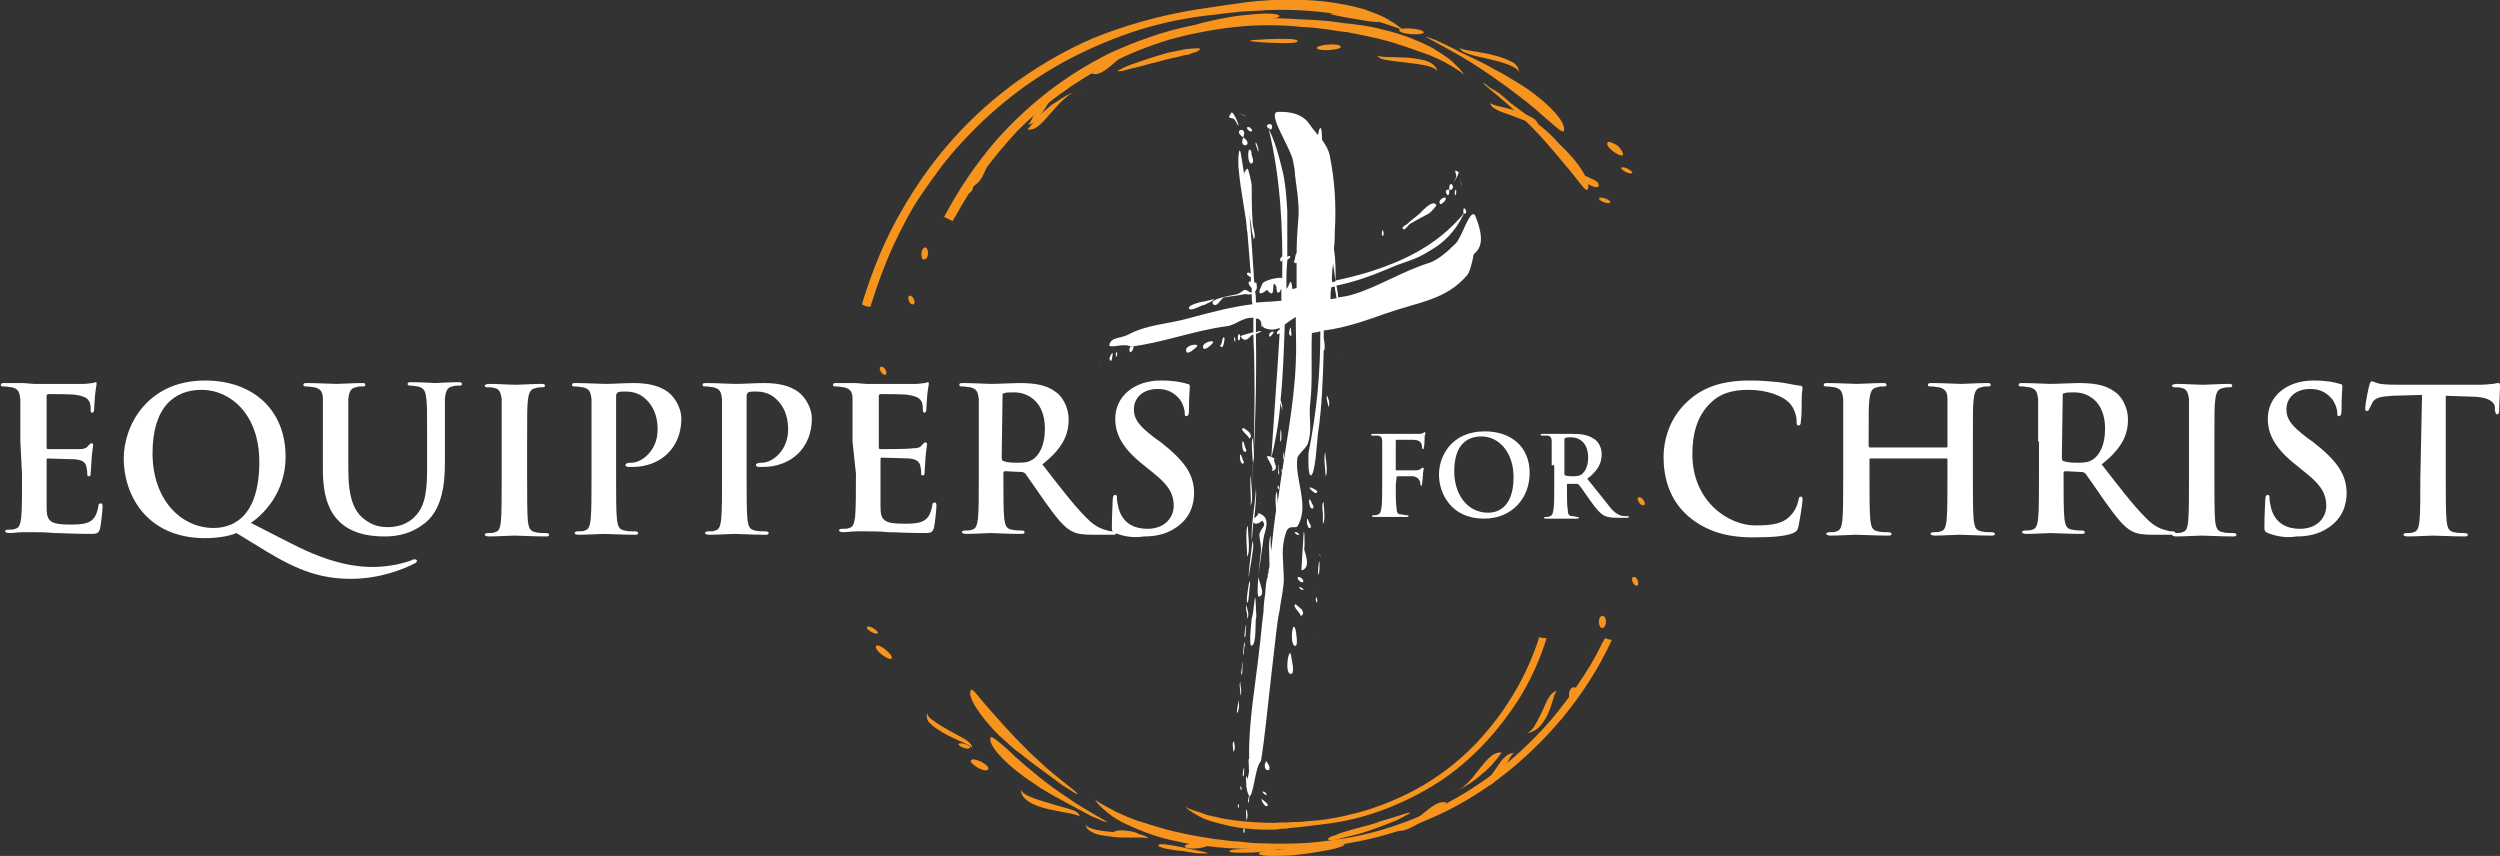 <?xml version="1.0" encoding="utf-8"?>
<!-- Generator: Adobe Illustrator 24.0.2, SVG Export Plug-In . SVG Version: 6.00 Build 0)  -->
<svg version="1.1" id="Layer_1" xmlns="http://www.w3.org/2000/svg" xmlns:xlink="http://www.w3.org/1999/xlink" x="0px" y="0px"
	 viewBox="0 0 295 101" style="enable-background:new 0 0 295 101;" xml:space="preserve">
<rect x="0" y="0" width="295" height="101" fill="#333333" stroke="none"/>
<style type="text/css">
	.st0{clip-path:url(#SVGID_2_);}
	.st1{fill:#FFFFFF;}
	.st2{fill-rule:evenodd;clip-rule:evenodd;fill:#F7941D;}
</style>
<g>
	<defs>
		<rect id="SVGID_1_" y="0" width="295" height="101"/>
	</defs>
	<clipPath id="SVGID_2_">
		<use xlink:href="#SVGID_1_"  style="overflow:visible;"/>
	</clipPath>
	<g class="st0">
		<path class="st1" d="M2.4,52.1c0-3.6,0-4.3,0-5c-0.1-0.8-0.2-1.2-1-1.4c-0.2,0-0.6-0.1-0.9-0.1c-0.3,0-0.4,0-0.4-0.2
			c0-0.2,0.2-0.2,0.5-0.2c0.6,0,1.3,0,1.9,0c0.6,0,1.2,0.1,1.5,0.1c0.8,0,5.4,0,5.9,0c0.4,0,0.8-0.1,1-0.1c0.1,0,0.3-0.1,0.4-0.1
			c0.1,0,0.1,0.1,0.1,0.2c0,0.2-0.1,0.4-0.2,1.5c0,0.2-0.1,1.3-0.1,1.6c0,0.1-0.1,0.3-0.2,0.3c-0.2,0-0.2-0.1-0.2-0.3
			c0-0.2,0-0.6-0.1-0.9c-0.2-0.4-0.4-0.7-1.6-0.9c-0.4-0.1-2.9-0.1-3.3-0.1c-0.1,0-0.2,0.1-0.2,0.2v6c0,0.2,0,0.3,0.2,0.3
			C6,53,8.7,53,9.3,53c0.6,0,0.9-0.1,1.1-0.4c0.2-0.2,0.3-0.3,0.4-0.3c0.1,0,0.2,0.1,0.2,0.2s-0.1,0.5-0.2,1.7
			c0,0.5-0.1,1.4-0.1,1.6c0,0.2,0,0.4-0.2,0.4c-0.2,0-0.2-0.1-0.2-0.2c0-0.2,0-0.5-0.1-0.9c-0.1-0.5-0.4-0.8-1.3-0.9
			c-0.4,0-2.8-0.1-3.3-0.1c-0.1,0-0.1,0.1-0.1,0.2v1.9c0,0.8,0,3,0,3.7c0,1.6,0.4,2,2.8,2c0.6,0,1.6,0,2.2-0.3
			c0.6-0.3,0.9-0.8,1.1-1.8c0-0.3,0.1-0.4,0.3-0.4c0.2,0,0.2,0.2,0.2,0.4c0,0.5-0.2,2.2-0.3,2.6c-0.2,0.6-0.4,0.6-1.3,0.6
			c-1.8,0-3.1-0.1-4.1-0.1c-1-0.1-1.7-0.1-2.4-0.1c-0.3,0-0.8,0-1.3,0c-0.5,0-1.2,0.1-1.6,0.1c-0.3,0-0.5-0.1-0.5-0.2
			c0-0.1,0.1-0.2,0.4-0.2c0.4,0,0.6,0,0.8-0.1c0.5-0.1,0.6-0.6,0.7-1.3c0.1-1,0.1-2.9,0.1-5.1L2.4,52.1L2.4,52.1z"/>
		<path class="st1" d="M27.9,62.9c-0.9,0.4-2.4,0.6-3.7,0.6c-6.9,0-9.6-5.1-9.6-9.4c0-3.9,2.8-9.2,9.6-9.2c5.6,0,9.5,3.4,9.5,9
			c0,4.2-2.6,6.8-4.1,7.8l4.7,2.4c5,2.6,8.1,2.8,9.7,2.8c1.2,0,3-0.2,4.6-0.8c0.1-0.1,0.3-0.1,0.4-0.1c0.1,0,0.2,0.1,0.2,0.2
			c0,0.1-0.1,0.2-0.3,0.3c-1.4,0.7-4.1,1.8-7.5,1.8s-6.1-0.9-9.9-3.2L27.9,62.9z M30.6,54.5c0-5.7-3.5-8.5-6.8-8.5
			c-3.2,0-5.8,2-5.8,7.5c0,5.5,3.4,8.8,7.2,8.8C27,62.3,30.6,61.5,30.6,54.5z"/>
		<path class="st1" d="M38.1,52.1c0-3.6,0-4.3,0-5c0-0.8-0.2-1.2-1-1.4c-0.2,0-0.6-0.1-0.9-0.1c-0.3,0-0.4,0-0.4-0.2
			c0-0.2,0.2-0.2,0.5-0.2c1.2,0,2.7,0.1,3.4,0.1c0.6,0,2-0.1,2.9-0.1c0.4,0,0.5,0,0.5,0.2c0,0.2-0.1,0.2-0.4,0.2
			c-0.3,0-0.4,0-0.7,0.1c-0.6,0.1-0.8,0.5-0.9,1.4c0,0.8,0,1.4,0,5v3.3c0,3.4,0.7,4.9,1.8,5.8c1.1,0.9,2.1,1,2.9,1
			c1,0,2.3-0.3,3.2-1.3c1.3-1.3,1.4-3.4,1.4-5.9v-3c0-3.6,0-4.3-0.1-5c-0.1-0.8-0.2-1.2-1-1.4c-0.2,0-0.6-0.1-0.8-0.1
			s-0.4,0-0.4-0.2c0-0.2,0.2-0.2,0.5-0.2c1.2,0,2.7,0.1,2.7,0.1c0.3,0,1.8-0.1,2.7-0.1c0.3,0,0.5,0,0.5,0.2c0,0.2-0.1,0.2-0.4,0.2
			c-0.3,0-0.4,0-0.7,0.1c-0.6,0.1-0.8,0.5-0.9,1.4c0,0.8,0,1.4,0,5v2.5c0,2.6-0.3,5.4-2.2,7.1c-1.7,1.4-3.4,1.7-4.9,1.7
			c-1.2,0-3.5-0.1-5.2-1.6c-1.2-1.1-2.1-2.8-2.1-6.3L38.1,52.1L38.1,52.1z"/>
		<path class="st1" d="M59.2,52.1c0-3.6,0-4.3,0-5c-0.1-0.8-0.3-1.2-0.8-1.3c-0.3-0.1-0.6-0.1-0.8-0.1c-0.2,0-0.4,0-0.4-0.2
			c0-0.1,0.2-0.2,0.6-0.2c0.9,0,2.4,0.1,3.1,0.1c0.6,0,2-0.1,2.9-0.1c0.3,0,0.5,0,0.5,0.2c0,0.2-0.1,0.2-0.4,0.2
			c-0.2,0-0.4,0-0.7,0.1c-0.6,0.1-0.8,0.5-0.9,1.4c-0.1,0.8-0.1,1.4-0.1,5v4.2c0,2.3,0,4.2,0.1,5.2c0.1,0.6,0.2,1.1,0.9,1.2
			c0.3,0.1,0.8,0.1,1.2,0.1c0.3,0,0.4,0.1,0.4,0.2c0,0.2-0.2,0.2-0.4,0.2c-1.6,0-3-0.1-3.7-0.1c-0.5,0-2,0.1-3,0.1
			c-0.3,0-0.5-0.1-0.5-0.2c0-0.1,0.1-0.2,0.4-0.2c0.4,0,0.6,0,0.8-0.1c0.5-0.1,0.6-0.5,0.7-1.2c0.1-1,0.1-2.9,0.1-5.2V52.1z"/>
		<path class="st1" d="M69.8,52.1c0-3.6,0-4.3,0-5c-0.1-0.8-0.2-1.2-1-1.4c-0.2,0-0.6-0.1-0.9-0.1c-0.3,0-0.4,0-0.4-0.2
			c0-0.2,0.2-0.2,0.5-0.2c1.2,0,2.7,0.1,3.4,0.1c1,0,2.3-0.1,3.4-0.1c2.9,0,4,1,4.4,1.4c0.5,0.5,1.2,1.6,1.2,2.8
			c0,3.4-2.4,5.7-5.8,5.7c-0.1,0-0.4,0-0.5,0c-0.1,0-0.3-0.1-0.3-0.2c0-0.2,0.2-0.3,0.7-0.3c1.3,0,3.1-1.5,3.1-3.9
			c0-0.8-0.1-2.4-1.4-3.6c-0.8-0.8-1.8-0.9-2.4-0.9c-0.4,0-0.7,0-0.9,0.1c-0.1,0.1-0.2,0.2-0.2,0.4v9.5c0,2.2,0,4.1,0.1,5.1
			c0.1,0.7,0.2,1.2,0.9,1.3c0.3,0.1,0.8,0.1,1.2,0.1c0.3,0,0.4,0.1,0.4,0.2c0,0.2-0.2,0.2-0.4,0.2c-1.6,0-3-0.1-3.6-0.1
			c-0.5,0-2,0.1-3,0.1c-0.3,0-0.5-0.1-0.5-0.2c0-0.1,0.1-0.2,0.4-0.2c0.4,0,0.6,0,0.8-0.1c0.5-0.1,0.6-0.6,0.7-1.3
			c0.1-1,0.1-2.9,0.1-5.1L69.8,52.1L69.8,52.1z"/>
		<path class="st1" d="M85.2,52.1c0-3.6,0-4.3,0-5c-0.1-0.8-0.2-1.2-1-1.4c-0.2,0-0.6-0.1-0.9-0.1c-0.3,0-0.4,0-0.4-0.2
			c0-0.2,0.2-0.2,0.5-0.2c1.2,0,2.7,0.1,3.4,0.1c1,0,2.3-0.1,3.4-0.1c2.9,0,4,1,4.4,1.4c0.5,0.5,1.2,1.6,1.2,2.8
			c0,3.4-2.4,5.7-5.8,5.7c-0.1,0-0.4,0-0.5,0c-0.1,0-0.3-0.1-0.3-0.2c0-0.2,0.2-0.3,0.7-0.3c1.3,0,3.1-1.5,3.1-3.9
			c0-0.8-0.1-2.4-1.4-3.6c-0.8-0.8-1.8-0.9-2.4-0.9c-0.4,0-0.7,0-0.9,0.1c-0.1,0.1-0.2,0.2-0.2,0.4v9.5c0,2.2,0,4.1,0.1,5.1
			c0.1,0.7,0.2,1.2,0.9,1.3c0.3,0.1,0.8,0.1,1.2,0.1c0.3,0,0.4,0.1,0.4,0.2c0,0.2-0.2,0.2-0.4,0.2c-1.6,0-3-0.1-3.6-0.1
			c-0.5,0-2,0.1-3,0.1c-0.3,0-0.5-0.1-0.5-0.2c0-0.1,0.1-0.2,0.4-0.2c0.4,0,0.6,0,0.8-0.1c0.5-0.1,0.6-0.6,0.7-1.3
			c0.1-1,0.1-2.9,0.1-5.1L85.2,52.1L85.2,52.1z"/>
		<path class="st1" d="M100.6,52.1c0-3.6,0-4.3,0-5c0-0.8-0.2-1.2-1-1.4c-0.2,0-0.6-0.1-0.9-0.1c-0.3,0-0.4,0-0.4-0.2
			c0-0.2,0.2-0.2,0.5-0.2c0.6,0,1.3,0,1.9,0c0.6,0,1.2,0.1,1.5,0.1c0.8,0,5.4,0,5.9,0c0.4,0,0.8-0.1,1-0.1c0.1,0,0.3-0.1,0.4-0.1
			s0.1,0.1,0.1,0.2c0,0.2-0.1,0.4-0.2,1.5c0,0.2-0.1,1.3-0.1,1.6c0,0.1-0.1,0.3-0.2,0.3s-0.2-0.1-0.2-0.3c0-0.2,0-0.6-0.1-0.9
			c-0.2-0.4-0.4-0.7-1.6-0.9c-0.4-0.1-2.9-0.1-3.3-0.1c-0.1,0-0.2,0.1-0.2,0.2v6c0,0.2,0,0.3,0.2,0.3c0.5,0,3.2,0,3.8-0.1
			c0.6,0,0.9-0.1,1.1-0.4c0.2-0.2,0.3-0.3,0.4-0.3c0.1,0,0.2,0.1,0.2,0.2c0,0.1-0.1,0.5-0.2,1.7c0,0.5-0.1,1.4-0.1,1.6
			c0,0.2,0,0.4-0.2,0.4c-0.2,0-0.2-0.1-0.2-0.2c0-0.2,0-0.5-0.1-0.9c-0.1-0.5-0.4-0.8-1.3-0.9c-0.4,0-2.8-0.1-3.3-0.1
			c-0.1,0-0.1,0.1-0.1,0.2v1.9c0,0.8,0,3,0,3.7c0,1.6,0.4,2,2.8,2c0.6,0,1.6,0,2.2-0.3s0.9-0.8,1.1-1.8c0-0.3,0.1-0.4,0.3-0.4
			c0.2,0,0.2,0.2,0.2,0.4c0,0.5-0.2,2.2-0.3,2.6c-0.2,0.6-0.4,0.6-1.3,0.6c-1.8,0-3.1-0.1-4.1-0.1c-1-0.1-1.7-0.1-2.4-0.1
			c-0.3,0-0.8,0-1.3,0c-0.5,0-1.2,0.1-1.6,0.1c-0.3,0-0.5-0.1-0.5-0.2c0-0.1,0.1-0.2,0.4-0.2c0.4,0,0.6,0,0.8-0.1
			c0.5-0.1,0.6-0.6,0.7-1.3c0.1-1,0.1-2.9,0.1-5.1L100.6,52.1L100.6,52.1z"/>
		<path class="st1" d="M115.5,52.1c0-3.6,0-4.3,0-5c-0.1-0.8-0.2-1.2-1-1.4c-0.2,0-0.6-0.1-0.9-0.1c-0.3,0-0.4,0-0.4-0.2
			c0-0.2,0.2-0.2,0.5-0.2c1.2,0,2.7,0.1,3.2,0.1c0.8,0,2.6-0.1,3.3-0.1c1.5,0,3.1,0.1,4.3,1c0.7,0.4,1.6,1.7,1.6,3.3
			c0,1.8-0.7,3.4-3.1,5.3c2.1,2.7,3.7,4.8,5.1,6.2c1.3,1.4,2.3,1.5,2.6,1.6c0.3,0.1,0.5,0.1,0.7,0.1c0.2,0,0.3,0.1,0.3,0.2
			c0,0.2-0.2,0.2-0.4,0.2H129c-1.3,0-1.9-0.1-2.5-0.4c-1-0.5-1.9-1.7-3.2-3.5c-0.9-1.3-2-2.9-2.3-3.3c-0.1-0.1-0.3-0.2-0.4-0.2
			l-2-0.1c-0.1,0-0.2,0.1-0.2,0.2v0.3c0,2.2,0,4.1,0.1,5.1c0.1,0.7,0.2,1.2,0.9,1.3c0.4,0.1,0.9,0.1,1.2,0.1c0.2,0,0.3,0.1,0.3,0.2
			c0,0.2-0.2,0.2-0.5,0.2c-1.4,0-3.1-0.1-3.5-0.1c-0.4,0-1.9,0.1-2.9,0.1c-0.3,0-0.5-0.1-0.5-0.2c0-0.1,0.1-0.2,0.4-0.2
			c0.4,0,0.6,0,0.8-0.1c0.5-0.1,0.6-0.6,0.7-1.3c0.1-1,0.1-2.9,0.1-5.1V52.1z M118.2,54c0,0.3,0.1,0.4,0.2,0.4
			c0.5,0.2,1.2,0.2,1.8,0.2c0.9,0,1.2-0.1,1.7-0.4c0.7-0.5,1.4-1.6,1.4-3.6c0-3.4-2.2-4.3-3.6-4.3c-0.6,0-1,0-1.2,0.1
			c-0.2,0-0.2,0.1-0.2,0.3L118.2,54L118.2,54z"/>
		<path class="st1" d="M131.6,62.9c-0.4-0.2-0.4-0.3-0.4-0.8c0-1.3,0.1-2.7,0.1-3.1c0-0.4,0.1-0.6,0.3-0.6c0.2,0,0.2,0.2,0.2,0.4
			c0,0.3,0.1,0.8,0.2,1.2c0.5,1.8,1.9,2.4,3.4,2.4c2.1,0,3.1-1.4,3.1-2.7c0-1.2-0.4-2.3-2.3-3.8l-1.1-0.9c-2.6-2-3.5-3.7-3.5-5.6
			c0-2.6,2.2-4.5,5.4-4.5c1.5,0,2.5,0.2,3.1,0.4c0.2,0,0.3,0.1,0.3,0.3c0,0.3-0.1,1-0.1,2.8c0,0.5-0.1,0.7-0.3,0.7
			c-0.2,0-0.2-0.1-0.2-0.4c0-0.2-0.1-0.9-0.6-1.6c-0.4-0.4-1-1.2-2.6-1.2c-1.7,0-2.8,1-2.8,2.4c0,1.1,0.5,1.9,2.5,3.4l0.7,0.5
			c2.8,2.2,3.9,3.8,3.9,6c0,1.4-0.5,3-2.2,4.1c-1.2,0.8-2.5,1-3.7,1C133.7,63.5,132.6,63.3,131.6,62.9z"/>
		<path class="st1" d="M164.7,57.2c0,1.3,0,2.2,0.1,2.8c0,0.4,0.1,0.7,0.5,0.7c0.2,0,0.5,0.1,0.7,0.1c0.2,0,0.2,0,0.2,0.1
			c0,0.1-0.1,0.1-0.3,0.1c-0.8,0-1.6,0-2,0c-0.3,0-1.2,0-1.7,0c-0.2,0-0.3,0-0.3-0.1c0-0.1,0.1-0.1,0.2-0.1c0.2,0,0.4,0,0.5-0.1
			c0.3-0.1,0.3-0.3,0.4-0.7c0.1-0.5,0.1-1.5,0.1-2.8v-2.3c0-2,0-2.4,0-2.8c0-0.4-0.1-0.7-0.6-0.7c-0.1,0-0.3,0-0.5,0
			c-0.1,0-0.2,0-0.2-0.1c0-0.1,0.1-0.1,0.3-0.1c0.3,0,0.7,0,1.1,0c0.3,0,0.6,0,0.8,0c0.5,0,3.1,0,3.4,0c0.2,0,0.4,0,0.5-0.1
			c0.1,0,0.1-0.1,0.2-0.1c0.1,0,0.1,0.1,0.1,0.1c0,0.1-0.1,0.2-0.1,0.6c0,0.1,0,0.9-0.1,1.1c0,0.1,0,0.2-0.1,0.2
			c-0.1,0-0.1-0.1-0.1-0.2c0-0.1,0-0.3-0.1-0.5c-0.1-0.2-0.4-0.4-0.9-0.4l-2,0c-0.1,0-0.1,0-0.1,0.2v3.3c0,0.1,0,0.1,0.1,0.1l1.7,0
			c0.2,0,0.4,0,0.6,0c0.3,0,0.4-0.1,0.6-0.2c0.1-0.1,0.1-0.1,0.2-0.1c0.1,0,0.1,0,0.1,0.1s-0.1,0.4-0.1,0.8c0,0.3-0.1,0.9-0.1,1
			c0,0.1,0,0.2-0.1,0.2c-0.1,0-0.1-0.1-0.1-0.2c0-0.1,0-0.2-0.1-0.4c-0.1-0.2-0.3-0.4-0.7-0.5c-0.3,0-1.7,0-1.9,0
			c-0.1,0-0.1,0-0.1,0.1L164.7,57.2L164.7,57.2z"/>
		<path class="st1" d="M169.8,56c0-2.2,1.5-5.1,5.4-5.1c3.2,0,5.3,1.9,5.3,4.9c0,3-2.1,5.4-5.4,5.4C171.3,61.2,169.8,58.3,169.8,56z
			 M178.6,56.3c0-2.9-1.7-4.8-3.8-4.8c-1.5,0-3.2,0.8-3.2,4.1c0,2.7,1.5,4.9,4,4.9C176.5,60.5,178.6,60.1,178.6,56.3z"/>
		<path class="st1" d="M183.1,54.9c0-2,0-2.4,0-2.8c0-0.4-0.1-0.7-0.6-0.7c-0.1,0-0.3,0-0.5,0c-0.1,0-0.2,0-0.2-0.1s0.1-0.1,0.3-0.1
			c0.7,0,1.5,0,1.8,0c0.4,0,1.4,0,1.8,0c0.8,0,1.7,0.1,2.4,0.6c0.4,0.2,0.9,0.9,0.9,1.8c0,1-0.4,1.9-1.7,2.9
			c1.2,1.5,2.1,2.6,2.8,3.5c0.7,0.8,1.3,0.9,1.5,0.9c0.1,0,0.3,0,0.4,0c0.1,0,0.2,0,0.2,0.1c0,0.1-0.1,0.1-0.2,0.1h-1.2
			c-0.7,0-1.1-0.1-1.4-0.2c-0.6-0.3-1.1-0.9-1.8-1.9c-0.5-0.7-1.1-1.6-1.3-1.8c-0.1-0.1-0.1-0.1-0.2-0.1l-1.1,0
			c-0.1,0-0.1,0-0.1,0.1v0.2c0,1.2,0,2.3,0.1,2.8c0,0.4,0.1,0.7,0.5,0.7c0.2,0,0.5,0.1,0.6,0.1c0.1,0,0.2,0,0.2,0.1
			c0,0.1-0.1,0.1-0.3,0.1c-0.8,0-1.7,0-1.9,0c-0.2,0-1.1,0-1.6,0c-0.2,0-0.3,0-0.3-0.1c0-0.1,0.1-0.1,0.2-0.1c0.2,0,0.4,0,0.5-0.1
			c0.3-0.1,0.3-0.3,0.4-0.7c0.1-0.5,0.1-1.6,0.1-2.8V54.9z M184.6,55.9c0,0.1,0,0.2,0.1,0.2c0.3,0.1,0.7,0.1,1,0.1
			c0.5,0,0.7-0.1,0.9-0.2c0.4-0.3,0.8-0.9,0.8-2c0-1.9-1.2-2.4-2-2.4c-0.3,0-0.6,0-0.7,0.1c-0.1,0-0.1,0.1-0.1,0.2V55.9z"/>
		<path class="st1" d="M199.2,60.9c-2.3-2-2.9-4.7-2.9-7c0-1.6,0.5-4.4,2.8-6.5c1.7-1.6,3.9-2.5,7.4-2.5c1.5,0,2.3,0.1,3.4,0.2
			c0.9,0.1,1.6,0.3,2.4,0.4c0.3,0,0.4,0.1,0.4,0.3c0,0.2-0.1,0.5-0.1,1.3c0,0.8,0,2.1-0.1,2.6c0,0.4-0.1,0.5-0.3,0.5
			c-0.2,0-0.2-0.2-0.2-0.5c0-0.7-0.3-1.6-0.9-2.2c-0.8-0.8-2.6-1.5-4.8-1.5c-2,0-3.4,0.5-4.4,1.5c-1.7,1.6-2.2,3.8-2.2,6.1
			c0,5.6,4.3,8.4,7.4,8.4c2.1,0,3.4-0.2,4.3-1.3c0.4-0.4,0.7-1.1,0.8-1.6c0.1-0.4,0.1-0.5,0.3-0.5c0.2,0,0.2,0.2,0.2,0.4
			c0,0.3-0.3,2.3-0.5,3.2c-0.1,0.4-0.2,0.5-0.6,0.7c-0.9,0.4-2.7,0.5-4.2,0.5C204.1,63.5,201.4,62.8,199.2,60.9z"/>
		<path class="st1" d="M229.7,52.8c0.1,0,0.1-0.1,0.1-0.2v-0.5c0-3.6,0-4.3,0-5c0-0.8-0.2-1.2-1-1.4c-0.2,0-0.6-0.1-0.9-0.1
			c-0.3,0-0.4,0-0.4-0.2c0-0.2,0.2-0.2,0.5-0.2c1.3,0,2.8,0.1,3.4,0.1c0.6,0,2-0.1,3-0.1c0.3,0,0.5,0,0.5,0.2c0,0.2-0.1,0.2-0.4,0.2
			c-0.2,0-0.4,0-0.7,0.1c-0.6,0.1-0.8,0.5-0.9,1.4c-0.1,0.8-0.1,1.4-0.1,5v4.2c0,2.2,0,4.1,0.1,5.1c0.1,0.7,0.2,1.2,0.9,1.3
			c0.3,0.1,0.8,0.1,1.2,0.1c0.3,0,0.4,0.1,0.4,0.2c0,0.2-0.2,0.2-0.5,0.2c-1.5,0-3-0.1-3.7-0.1c-0.5,0-2,0.1-2.9,0.1
			c-0.3,0-0.5-0.1-0.5-0.2c0-0.1,0.1-0.2,0.4-0.2c0.4,0,0.6,0,0.8-0.1c0.5-0.1,0.6-0.6,0.7-1.3c0.1-1,0.1-2.9,0.1-5.1v-2.1
			c0-0.1-0.1-0.1-0.1-0.1h-9c-0.1,0-0.1,0-0.1,0.1v2.1c0,2.2,0,4.1,0.1,5.1c0.1,0.7,0.2,1.2,0.9,1.3c0.3,0.1,0.8,0.1,1.2,0.1
			c0.3,0,0.4,0.1,0.4,0.2c0,0.2-0.2,0.2-0.5,0.2c-1.5,0-3-0.1-3.7-0.1c-0.5,0-2,0.1-3,0.1c-0.3,0-0.5-0.1-0.5-0.2
			c0-0.1,0.1-0.2,0.4-0.2c0.4,0,0.6,0,0.8-0.1c0.5-0.1,0.6-0.6,0.7-1.3c0.1-1,0.1-2.9,0.1-5.1v-4.2c0-3.6,0-4.3,0-5
			c-0.1-0.8-0.2-1.2-1-1.4c-0.2,0-0.6-0.1-0.9-0.1c-0.3,0-0.4,0-0.4-0.2c0-0.2,0.2-0.2,0.5-0.2c1.3,0,2.8,0.1,3.4,0.1
			c0.6,0,2-0.1,3-0.1c0.3,0,0.5,0,0.5,0.2c0,0.2-0.1,0.2-0.4,0.2c-0.2,0-0.4,0-0.7,0.1c-0.6,0.1-0.8,0.5-0.9,1.4
			c-0.1,0.8-0.1,1.4-0.1,5v0.5c0,0.1,0.1,0.2,0.1,0.2H229.7z"/>
		<path class="st1" d="M240.5,52.1c0-3.6,0-4.3,0-5c-0.1-0.8-0.2-1.2-1-1.4c-0.2,0-0.6-0.1-0.9-0.1c-0.3,0-0.4,0-0.4-0.2
			c0-0.2,0.2-0.2,0.5-0.2c1.2,0,2.7,0.1,3.2,0.1c0.8,0,2.6-0.1,3.3-0.1c1.5,0,3.1,0.1,4.3,1c0.7,0.4,1.6,1.7,1.6,3.3
			c0,1.8-0.7,3.4-3.1,5.3c2.1,2.7,3.7,4.8,5.1,6.2c1.3,1.4,2.3,1.5,2.6,1.6c0.3,0.1,0.5,0.1,0.7,0.1s0.3,0.1,0.3,0.2
			c0,0.2-0.2,0.2-0.4,0.2h-2.2c-1.3,0-1.9-0.1-2.5-0.4c-1-0.5-1.9-1.7-3.2-3.5c-0.9-1.3-2-2.9-2.3-3.3c-0.1-0.1-0.3-0.2-0.4-0.2
			l-2-0.1c-0.1,0-0.2,0.1-0.2,0.2v0.3c0,2.2,0,4.1,0.1,5.1c0.1,0.7,0.2,1.2,0.9,1.3c0.4,0.1,0.9,0.1,1.2,0.1c0.2,0,0.3,0.1,0.3,0.2
			c0,0.2-0.2,0.2-0.5,0.2c-1.4,0-3.1-0.1-3.5-0.1c-0.4,0-1.9,0.1-2.9,0.1c-0.3,0-0.5-0.1-0.5-0.2c0-0.1,0.1-0.2,0.4-0.2
			c0.3,0,0.6,0,0.8-0.1c0.5-0.1,0.6-0.6,0.7-1.3c0.1-1,0.1-2.9,0.1-5.1V52.1z M243.3,54c0,0.3,0.1,0.4,0.2,0.4
			c0.5,0.2,1.2,0.2,1.8,0.2c0.9,0,1.2-0.1,1.7-0.4c0.7-0.5,1.4-1.6,1.4-3.6c0-3.4-2.2-4.3-3.6-4.3c-0.6,0-1,0-1.2,0.1
			c-0.2,0-0.2,0.1-0.2,0.3L243.3,54L243.3,54z"/>
		<path class="st1" d="M258.3,52.1c0-3.6,0-4.3,0-5c-0.1-0.8-0.3-1.2-0.8-1.3c-0.3-0.1-0.6-0.1-0.8-0.1c-0.2,0-0.4,0-0.4-0.2
			c0-0.1,0.2-0.2,0.6-0.2c0.9,0,2.4,0.1,3.1,0.1c0.6,0,2-0.1,2.9-0.1c0.3,0,0.5,0,0.5,0.2c0,0.2-0.1,0.2-0.4,0.2
			c-0.2,0-0.4,0-0.7,0.1c-0.6,0.1-0.8,0.5-0.9,1.4c-0.1,0.8-0.1,1.4-0.1,5v4.2c0,2.3,0,4.2,0.1,5.2c0.1,0.6,0.2,1.1,0.9,1.2
			c0.3,0.1,0.8,0.1,1.2,0.1c0.3,0,0.4,0.1,0.4,0.2c0,0.2-0.2,0.2-0.4,0.2c-1.6,0-3-0.1-3.7-0.1c-0.5,0-2,0.1-3,0.1
			c-0.3,0-0.5-0.1-0.5-0.2c0-0.1,0.1-0.2,0.4-0.2c0.3,0,0.6,0,0.8-0.1c0.5-0.1,0.6-0.5,0.7-1.2c0.1-1,0.1-2.9,0.1-5.2V52.1z"/>
		<path class="st1" d="M267.6,62.9c-0.4-0.2-0.4-0.3-0.4-0.8c0-1.3,0.1-2.7,0.1-3.1c0-0.4,0.1-0.6,0.3-0.6c0.2,0,0.2,0.2,0.2,0.4
			c0,0.3,0.1,0.8,0.2,1.2c0.5,1.8,1.9,2.4,3.4,2.4c2.1,0,3.1-1.4,3.1-2.7c0-1.2-0.4-2.3-2.3-3.8l-1.1-0.9c-2.6-2-3.5-3.7-3.5-5.6
			c0-2.6,2.2-4.5,5.4-4.5c1.5,0,2.5,0.2,3.1,0.4c0.2,0,0.3,0.1,0.3,0.3c0,0.3-0.1,1-0.1,2.8c0,0.5-0.1,0.7-0.3,0.7
			c-0.2,0-0.2-0.1-0.2-0.4c0-0.2-0.1-0.9-0.6-1.6c-0.4-0.4-1-1.2-2.6-1.2c-1.7,0-2.8,1-2.8,2.4c0,1.1,0.5,1.9,2.5,3.4l0.7,0.5
			c2.8,2.2,3.9,3.8,3.9,6c0,1.4-0.5,3-2.2,4.1c-1.2,0.8-2.5,1-3.7,1C269.7,63.5,268.7,63.3,267.6,62.9z"/>
		<path class="st1" d="M285.8,46.6l-3.5,0.1c-1.4,0.1-1.9,0.2-2.3,0.7c-0.2,0.4-0.3,0.6-0.4,0.8c-0.1,0.2-0.1,0.3-0.3,0.3
			c-0.2,0-0.2-0.1-0.2-0.4c0-0.4,0.4-2.5,0.5-2.7c0.1-0.3,0.1-0.4,0.3-0.4c0.2,0,0.4,0.2,1,0.3c0.7,0.1,1.6,0.1,2.4,0.1h9.3
			c0.8,0,1.3-0.1,1.6-0.1c0.4-0.1,0.5-0.1,0.6-0.1c0.2,0,0.2,0.1,0.2,0.5c0,0.5-0.1,2.1-0.1,2.8c0,0.2-0.1,0.4-0.2,0.4
			c-0.2,0-0.2-0.1-0.3-0.5l0-0.3c0-0.6-0.7-1.3-2.8-1.3l-3-0.1v9.7c0,2.2,0,4.1,0.1,5.1c0.1,0.7,0.2,1.2,0.9,1.3
			c0.3,0.1,0.8,0.1,1.2,0.1c0.3,0,0.4,0.1,0.4,0.2c0,0.2-0.2,0.2-0.4,0.2c-1.6,0-3-0.1-3.7-0.1c-0.5,0-2,0.1-3,0.1
			c-0.3,0-0.5-0.1-0.5-0.2c0-0.1,0.1-0.2,0.4-0.2c0.4,0,0.6,0,0.8-0.1c0.5-0.1,0.6-0.6,0.7-1.3c0.1-1,0.1-2.9,0.1-5.1L285.8,46.6
			L285.8,46.6z"/>
		<path class="st1" d="M147.8,54.5c0.4-0.3-0.1-2.8,0.1-2.9C147.5,51.9,147.9,54.4,147.8,54.5z"/>
		<path class="st1" d="M147.5,59.7c0.6-0.5-0.1-3.5,0.2-3.7C147.3,56.4,147.8,59.5,147.5,59.7z"/>
		<path class="st1" d="M147.3,62c-0.5,0.4,0,3.5-0.2,3.7C147.7,65.3,147.1,62.2,147.3,62z"/>
		<path class="st1" d="M148.4,18c0.3-0.3-0.2-1.2-0.2-1.2C148,17,148.6,17.8,148.4,18z"/>
		<path class="st1" d="M147.7,63.8c0.1-0.7,0.1-1.5,0.2-2.2c0.2,0.5,1.1-0.1,1-0.2c0.7,0.7-0.2,0.9-0.3,1.7c0,0.4,0.2,1,0.2,1.8
			c0,0.2-0.2,1.6-0.3,3c-0.1,1.3-0.2,2.6,0.1,2.5c0.4-0.1,0.4-0.6,0.2-1.2c-0.1-0.5-0.4-1.1-0.3-1.3c0.1-1,0.4-2.8,0.6-4.4
			c0.1-0.8,1.1-2.6-0.8-3c0.5,0.1-0.2,0.5-0.3,0.7c0.1-1.3,0.3-2.5,0.2-3.5C148.1,59.6,147.6,62,147.7,63.8z"/>
		<path class="st1" d="M147.7,65.9c0.1-0.8,0.3-1.5,0.1-2.1c-0.1,1-0.3,2.2-0.4,3.4C147.2,69.2,147.5,67.2,147.7,65.9z"/>
		<path class="st1" d="M147.2,71.1c0.2-0.1,0.2-1.9,0.3-2C147.6,67.1,146.9,71.3,147.2,71.1z"/>
		<path class="st1" d="M147.1,71.4c-0.1,0.1-0.1,0.5,0,0.8c0.1,0.4,0.1,0.7,0,0.8C147.6,72.7,147,71.5,147.1,71.4z"/>
		<path class="st1" d="M146.9,75.2c0.1-0.1,0.1-0.5,0.1-0.8C147.2,72.4,146.7,75.3,146.9,75.2z"/>
		<path class="st1" d="M146.7,77.3c0,0,0.1-0.3,0.1-0.6c0-0.3,0.1-0.6,0.1-0.6C146.9,74.9,146.6,77.4,146.7,77.3z"/>
		<path class="st1" d="M146.6,78.8c0.3-2-0.3,0.9-0.1,0.8C146.6,79.6,146.6,79.1,146.6,78.8z"/>
		<path class="st1" d="M146.4,80.4c-0.3,0.2,0.1,1.5-0.1,1.7C146.7,81.8,146.2,80.5,146.4,80.4z"/>
		<path class="st1" d="M146,84.1c0.1,0,0.1-0.3,0.2-0.6c0-0.1,0-0.3,0-0.4c0-0.1,0-0.1,0-0.2C146.3,81.9,145.8,84.3,146,84.1z"/>
		<path class="st1" d="M145.5,88.7c0.4-0.2,0.1-1.2,0.1-1.2C145.3,87.6,145.6,88.5,145.5,88.7z"/>
		<path class="st1" d="M150.9,56c0.1-0.1,0-0.5,0-0.6C151,53.7,150.7,56.1,150.9,56z"/>
		<path class="st1" d="M151.2,51c-0.1-1.1-0.2,1.3-0.1,1.1c0.1-0.1,0.1-0.3,0.1-0.6C151.2,51.2,151.2,51,151.2,51z"/>
		<path class="st1" d="M150.7,58c-0.4,0.3,0,3-0.1,3C151.1,60.7,150.6,58.2,150.7,58z"/>
		<path class="st1" d="M150.8,57.3c-0.1,0.1,0,0.5,0.1,0.4C151,57.7,150.9,57.3,150.8,57.3z"/>
		<path class="st1" d="M151.3,55.8c0.1-0.1,0-0.5-0.1-0.4C151.2,55.5,151.3,55.9,151.3,55.8z"/>
		<path class="st1" d="M151.5,54.2c0,0,0-0.4,0-0.4C151.5,52.5,151.3,54.4,151.5,54.2z"/>
		<path class="st1" d="M146.7,91.6c0.1,0,0.1-0.5,0.1-0.5C146.9,89.7,146.5,91.7,146.7,91.6z"/>
		<path class="st1" d="M146.4,92.8c-0.1,0.1,0,0.5,0.1,0.4C146.5,93.2,146.5,92.7,146.4,92.8z"/>
		<path class="st1" d="M146.1,94.9c-0.1,0.1,0,0.5,0.1,0.4C146.2,95.2,146.2,94.8,146.1,94.9z"/>
		<path class="st1" d="M147.3,94.7c0.1,0,0.1-0.5,0.1-0.5C147.7,92.5,147.1,94.8,147.3,94.7z"/>
		<path class="st1" d="M147,96.8c0.4-0.2,0.1-1.3,0.1-1.3C146.9,95.7,147.2,96.7,147,96.8z"/>
		<path class="st1" d="M146.8,97.7c-0.1,0.1-0.1,0.6,0,0.6C146.9,98.2,146.9,97.7,146.8,97.7z"/>
		<path class="st1" d="M156.7,48.7C156.6,48.8,156.8,48.6,156.7,48.7L156.7,48.7z"/>
		<path class="st1" d="M156.6,46.7c-0.2,0.2,0.2,1.1,0.1,1.3C157.1,47.7,156.6,46.7,156.6,46.7z"/>
		<path class="st1" d="M156.4,56.2c0.4-0.4-0.1-2.7,0-2.8C156.1,53.7,156.5,56.2,156.4,56.2z"/>
		<path class="st1" d="M156.2,59.2c-0.2,0.1-0.2,0.8-0.1,1.4c0,0.3,0,0.6,0,0.8c0,0.2,0,0.4,0,0.4C156.5,61.4,156.1,59.2,156.2,59.2
			z"/>
		<path class="st1" d="M155.6,67.8c0,0,0.1-0.3,0.1-0.7c0-0.3,0-0.6,0-0.6C155.7,65.4,155.4,67.9,155.6,67.8z"/>
		<path class="st1" d="M155.8,65.7c0,0,0-0.4-0.1-0.3C155.7,65.4,155.8,65.7,155.8,65.7z"/>
		<path class="st1" d="M155.3,70.5c-0.1,0.1,0,0.6,0.1,0.6C155.5,71,155.4,70.4,155.3,70.5z"/>
		<path class="st1" d="M155.5,69.8C155.4,69.8,155.6,69.7,155.5,69.8L155.5,69.8z"/>
		<path class="st1" d="M154.9,76.3C154.9,76.3,155,76.2,154.9,76.3L154.9,76.3z"/>
		<path class="st1" d="M155.1,75.3C155,75.3,155.2,75.2,155.1,75.3L155.1,75.3z"/>
		<path class="st1" d="M158,41.7C157.9,41.7,158.1,41.6,158,41.7L158,41.7z"/>
		<path class="st1" d="M148.2,71.7c-0.1-3-0.2,0.5-0.5,1.3c0,0.1-0.4,3.3,0,3.2c0.6-0.2,0.4-2.9,0.5-3.2
			C148.3,72.7,148.2,72.2,148.2,71.7z"/>
		<path class="st1" d="M146.7,54.7c0.2-0.1-0.1-0.5-0.1-0.6C146.2,52.7,146.2,54.9,146.7,54.7z"/>
		<path class="st1" d="M147,53.3c0.2-0.1-0.1-0.5-0.1-0.6C146.5,50.9,146.4,53.6,147,53.3z"/>
		<path class="st1" d="M147.4,51c-0.3-0.3-0.7-0.5-0.7-0.5c-0.6,0.2,1.1,1.2,0.6,1.3C147.8,51.6,147.6,51.3,147.4,51z"/>
		<path class="st1" d="M148.7,59.5c0,0,0-0.1,0-0.1C148.6,59.3,148.6,59.3,148.7,59.5z"/>
		<path class="st1" d="M148.6,97.4C148.7,97.4,148.7,97.4,148.6,97.4C148.7,97.4,148.6,97.4,148.6,97.4
			C148.6,97.4,148.6,97.4,148.6,97.4z"/>
		<path class="st1" d="M148.9,94.3c-0.1,0,0,0.2,0.1,0.4c0.1,0.2,0.3,0.4,0.3,0.4C150.2,95.2,148.9,94.3,148.9,94.3z"/>
		<path class="st1" d="M149,93.4c-0.1,0,0.2,0.4,0.4,0.4C149.6,93.8,149.3,93.4,149,93.4z"/>
		<path class="st1" d="M149.4,89.8C148.7,91.2,150.6,91.3,149.4,89.8L149.4,89.8z"/>
		<path class="st1" d="M145.8,14.3c0.9,1.7-0.2-1.3-0.5-1C144.6,14.3,145.5,13.6,145.8,14.3z"/>
		<path class="st1" d="M146.7,16.2C147.3,14.8,145.3,15.3,146.7,16.2L146.7,16.2z"/>
		<path class="st1" d="M146.8,13.6C148,14.2,144.9,12.8,146.8,13.6L146.8,13.6z"/>
		<path class="st1" d="M150.1,55.6c1-0.3,0-1.1,0.3-1.5C148.4,53.1,150.5,54.9,150.1,55.6z"/>
		<path class="st1" d="M146.7,16.2C146.1,17.7,148.1,17.2,146.7,16.2L146.7,16.2z"/>
		<path class="st1" d="M147.7,19.3c0.2-0.1,0.2-0.4,0.1-0.7c-0.1-0.3-0.2-0.6-0.1-0.6C147.2,16.7,147.1,19.4,147.7,19.3z"/>
		<path class="st1" d="M147.7,15.5c0.2-0.1-0.2-0.6-0.5-0.5C147,15.1,147.4,15.6,147.7,15.5z"/>
		<path class="st1" d="M152.4,79.5c0.4-0.1,0-1.8,0-1.8C152.2,75.5,151.4,79.8,152.4,79.5z"/>
		<path class="st1" d="M152.9,76.2c0.3-0.1,0-1.8,0-1.8C152.5,72.7,152.1,76.4,152.9,76.2z"/>
		<path class="st1" d="M152.9,71.3c-0.6,0.2,0.9,1.3,0.5,1.4c0.5-0.1,0.4-0.5,0.2-0.8C153.2,71.6,152.9,71.3,152.9,71.3z"/>
		<path class="st1" d="M153.3,69.3c-0.1,0,0.3,0.4,0.5,0.3C153.9,69.6,153.5,69.2,153.3,69.3z"/>
		<path class="st1" d="M153.2,68.1c-0.3,0.1,0.3,0.7,0.5,0.6C154,68.6,153.5,68,153.2,68.1z"/>
		<path class="st1" d="M153.8,63.3c0,0.6-0.3,4.1-0.2,4c1.2-0.3,0.3-2.2,0.3-2.5C154,64.3,153.9,61.6,153.8,63.3z"/>
		<path class="st1" d="M153.3,63.1c0.1,0-0.3-0.4-0.5-0.3C152.7,62.9,153.1,63.2,153.3,63.1z"/>
		<path class="st1" d="M150,15.3C150.6,14.2,148.6,14.7,150,15.3L150,15.3z"/>
		<path class="st1" d="M154.6,62.3c0.2-0.1,0-0.5-0.1-0.6C154.1,60.3,154.1,62.5,154.6,62.3z"/>
		<path class="st1" d="M154.9,60c0.2-0.1,0-0.5-0.1-0.6C154.3,58,154.4,60.2,154.9,60z"/>
		<path class="st1" d="M154.6,57.5c-0.3,0.1,0.6,0.7,0.6,0.7C156,58,154.6,57.5,154.6,57.5z"/>
		<path class="st1" d="M142,36c0.2,0,0.4-0.2,0.7-0.3c1.5-0.8-0.4-0.1-0.8-0.1c-0.1,0-1.8,0.4-1.6,0.8C140.5,36.8,141.8,36,142,36z"
			/>
		<path class="st1" d="M151.4,30.6c0.6-0.7-0.6-0.3-0.3,0.2C151.2,31,151.3,30.7,151.4,30.6z"/>
		<path class="st1" d="M174.1,25.5c-0.3-0.6-0.7,0.1-1.1,0.9c-0.4,0.9-0.9,2-1.2,2.3c-1.1,1.1-2.2,2-3.1,2.3c-3.2,1-6,2.8-8.9,3.7
			c-0.6,0.2-1.2,0.3-1.9,0.4c0-0.4-0.1-0.9-0.2-1.4c2-0.4,4-1.1,5.9-1.9c0.9-0.4,1.7-0.7,2.6-1c0.9-0.3,1.7-0.7,2.5-1.2
			c1.6-0.9,3-2.2,4.1-4.5c-2.7,3.3-6,5.1-9.5,6.4c-1.9,0.7-3.8,1.2-5.7,1.6c0-1.3,0-2.5-0.2-3.8c0.1-0.7,0.1-1.4,0.1-2
			c0.1-1.5,0.1-3,0-4.5c-0.1-1.5-0.3-3-0.6-4.5c-0.1-0.5-0.4-1.1-0.9-1.8c0-0.9-0.1-2-0.4-1c0,0.1,0,0.3-0.1,0.4
			c-0.2-0.2-0.3-0.4-0.5-0.6c-0.5-0.5-0.9-2.2-4.2-2.1c-0.7,0-0.3,1.2,0.3,2.4c0.6,1.3,1.4,2.7,1.5,3.5c0.1,0.5,0.2,1,0.2,1.4
			c0,0.3,0.1,0.6,0.1,0.9c0.1,0.5,0.1,0.9,0.2,1.4c0.1,1.1,0.2,2.2,0.1,3c-0.1,1.4-0.2,2.7-0.2,4.1c-0.2,0-0.2,1.3-0.4,0.9
			c0.2,0.3,0.3,0.3,0.4,0.2c0,1,0,2,0,3c-0.2,0-0.3,0.1-0.5,0.1c-0.2-1.7-0.3-0.4-0.7,0c0-0.6,0-1.2,0-1.8l0.1-1.6
			c0-0.1,0.1-0.1,0.1-0.1c0.5-0.4,0.2-0.5-0.1-0.3l0-0.5c0-0.8,0-1.6,0-2.5c0-0.8,0-1.6,0-2.4c-0.1-1.6-0.2-3.3-0.6-4.9
			c-0.4-1.6-0.8-3.2-1.6-4.8c1.4,5.8,1.7,11.7,1.6,17.6c-0.7-0.1-2,0.3-2.3,0.6c-0.1,0.3-0.9,1.6,0.1,1.1c0.1-0.1,0.3-0.2,0.4-0.3
			c1.3,1.6,0.3-2,1.2-0.2c-0.2-0.4,0,0.5,0,0.5c0.4,0.1,0.3-0.2,0.5-0.4c0,0.3,0,0.5,0,0.8c0,0.2,0,0.4,0,0.6c-0.5,0-1,0.1-1.5,0.1
			c-0.5,0-1,0.1-1.5,0.1c0-0.4,0-0.9-0.1-1.3c0.2-0.2,0.3-0.5,0.1-1.2c0.1,0.2,0,0.2-0.2,0.1c-0.2-3.2-0.4-6.3-0.7-9.4
			c0,0.1,0,0.1,0,0.2c0,0.2,0.1,1.3,0.3,2.2c0.1,0.5,0.1,1,0.2,1.3c0,0.2,0.1,0.3,0.1,0.4s0,0.2,0,0.2c0.4-0.1-0.1-1.4-0.1-2
			c-0.1-1.8-0.1-2.8-0.1-4.3c0-0.3-0.4-2.1-0.5-2c-0.2,0.1-0.3,0.3-0.4,0.6c-0.1-0.7-0.2-1.3-0.3-1.9c-0.3-2.2-0.5,0.5-0.3,1.7
			c0.1,1.1,0.3,2.4,0.5,3.6c0.1,0.6,0.2,1.3,0.3,1.9c0.1,0.6,0.1,1.2,0.2,1.7c0.1,1.2,0.2,2.4,0.3,3.7c0,0.4,0.1,0.8,0.1,1.1
			c-0.1-0.1-0.3-0.2-0.4-0.1c-0.2,0.1,0.1,0.4,0.4,0.5c0,0.2,0,0.3,0,0.5c-0.5,0-0.2,0.5,0.1,0.8c0,0.2,0,0.3,0,0.5
			c-0.2,0.1-0.5-0.3-0.8-0.3c-0.2,0-0.5,0.4-0.9,0.5c-0.2,0.1-3.2,0.5-2.9,1.1c0.4,0.7,1-0.6,1.3-0.7c0.5-0.1,1.6-0.2,2.5-0.4
			c0.2,0,0.5,0.1,0.8,0c0,0.1,0,0.1,0,0.2c0,0.3,0,0.7,0.1,1c-2.5,0.3-5.1,1-7.7,1.7c-2.1,0.6-4.8,0.7-7,1.9
			c-0.4,0.2-0.9,0.3-1.3,0.4c-0.4,0.1-0.8,0.3-0.9,0.8c-0.1,0.2,0.4,0.2,1,0.1c0.6-0.1,1.2-0.1,1.5,0.1c3.6-0.4,7.5-1.9,11.3-2.4
			c1.1-0.1,1.9-1.1,3.2-1c0,0.4,0,0.8,0,1.2c0,0.2,0,0.4,0,0.5c-0.7,0.2-1.6,0.4-1.5,0.5c0.6,1,1.2-0.2,1.4-0.2c0,0,0.1,0,0.1,0
			c0,1,0.1,2,0.1,3c0.1,5.1,0,10.2-0.3,15.1c0.4-6,0.6-12.1,0.5-18.2c0.5-0.2,1-0.4,0.3-0.3c-0.1,0-0.2,0.1-0.3,0.1
			c0-0.5,0-1.1,0-1.6c0.1,0,0.1,0,0.2,0c0.5,0.1,0.5,1,0.8,1.1c0.7,0.3,1.3,0.2,1.8,0c0,0.1,0,0.2,0,0.2c-0.2,0.1-0.4,0.3-0.3,0.5
			c0.1,0.1,0.2,0,0.3-0.1c-0.3,5.1-0.7,10.2-1,14.8c0.5-2,0.9-4.2,1.1-6.6c0,0.3,0.3,0.9,0.1,1c0.3-0.3-0.1-1.3-0.1-1.3
			c0,0,0,0,0,0.1c0.3-2.9,0.4-6,0.5-9c0.4-0.3,0.8-0.6,1.3-0.9c0,1.9,0.1,3.7,0,5.5c-0.2,5-1.3,10.2-2.1,16.1c0,0,0,0,0,0
			c0,0,0,0.1,0,0.2c0,0.1,0,0.2-0.1,0.3c-0.3,1.7-0.5,3.6-0.7,5.5c-0.1-0.9-0.1-1.7,0-1.8c-0.4,0.3-0.2,2.3-0.2,3.4
			c0,0.2,0,0.4-0.1,0.6c0,0,0,0,0,0c0,0,0,0,0,0c0,0.2,0,0.4-0.1,0.6c0,0.2,0,0.4-0.1,0.5c-0.1,0.4-0.2,1.4-0.2,1.7
			c-0.1,0.7-0.2,1.4-0.2,2.1c-0.2,1.5-0.3,3-0.5,4.5c-0.4,3.9-1.3,8.6-1.2,12.9c-0.2,0.2,0.1,1.1-0.1,1.3c0,0,0,0,0.1-0.1
			c0,0.4-0.1,0.9-0.2,1.3c0-0.2-0.1-0.4-0.1-0.4c-0.2,0.1,0.1,1.1-0.1,1.3c0.1,0,0.1-0.1,0.1-0.2c0,0.5,0.1,0.9,0.3,1.2
			c0.2,0.2,0.4-0.6,0.6-1.6c0.2-1,0.4-2.1,0.8-2.5c0.5-3.2,0.8-6.6,1.2-10c0.2-1.7,0.4-3.5,0.6-5.2c0.1-0.9,0.2-1.7,0.4-2.6
			c0.1-0.9,0.3-1.7,0.4-2.6c0.2-1.1,0-2.2,0-3.3c-0.1-1.1,0-2.3,0.4-3.4c0.3-0.8,1.1-0.3,1.3-0.6c1.5-2.4-0.4-5.7,0-8.1
			c0.1-0.4,1-1.1,1.2-1.6c0.6-1.6,0.1-3.1,0.3-4.8c0.3-2.3,0.1-5.3,0.2-8.3c0.4-0.1,0.8-0.1,0.9-0.2c0,0,0,0,0.1,0
			c0,5-0.4,9.3-1.4,14.4c0,0.1-0.1,2.7,0.3,2.6c0.5-0.2,0.7-3.8,0.8-4.8c0.5-3.2,0.6-6.7,0.7-10c0,0.1,0,0.1,0,0.1
			c0.2-0.2,0.1-0.9,0-1.5c0-0.3,0-0.6,0-0.9c2.6-0.3,5.3-1.3,7.3-2c4-1.4,7.1-1.6,9.6-4.5c0.3-0.3,0.6-1.4,0.8-2.5
			C174.6,29.4,175.3,28.5,174.1,25.5z M157.2,32c0-0.3,0.1-0.6,0.1-0.9c0.1,0.7,0.2,1.4,0.3,2.1c-0.1,0-0.3,0.1-0.4,0.1
			C157.1,32.8,157.2,32.4,157.2,32z M157.1,33.9c0.1,0,0.3-0.1,0.4-0.1c0,0.4,0.2,1,0.2,1.4c-0.2,0-0.5,0.1-0.7,0.1
			C157,34.9,157,34.4,157.1,33.9z"/>
		<path class="st1" d="M149.3,33.5C149.3,33.5,149.3,33.5,149.3,33.5C149.3,33.4,149.3,33.4,149.3,33.5z"/>
		<path class="st1" d="M129.7,42.6C129.7,42.4,129.8,42.9,129.7,42.6L129.7,42.6z"/>
		<path class="st1" d="M130.9,42.3c0.3,0.9,0.4-0.6,0.4-0.6C131.2,41.5,130.9,42.3,130.9,42.3z"/>
		<path class="st1" d="M131.7,42.1c0,0.1,0.2-0.3,0.1-0.5C131.7,41.4,131.6,41.9,131.7,42.1z"/>
		<path class="st1" d="M133.8,40.9C132.9,40.6,133.3,42.5,133.8,40.9L133.8,40.9z"/>
		<path class="st1" d="M172.1,20.3c-0.8-0.5-0.1,0.2-0.3,0.7C171.1,22.3,172.3,20.4,172.1,20.3z"/>
		<path class="st1" d="M171,22.4C172,22.5,171,20.8,171,22.4L171,22.4z"/>
		<path class="st1" d="M172.4,21.7C172.6,23,172.2,19.7,172.4,21.7L172.4,21.7z"/>
		<path class="st1" d="M171,22.4C170.1,22.2,171.1,23.9,171,22.4L171,22.4z"/>
		<path class="st1" d="M163.2,27.2c-0.1-0.2-0.2,0.4-0.1,0.6C163.3,28,163.3,27.4,163.2,27.2z"/>
		<path class="st1" d="M170.5,23.7c0.5-0.8-0.9-0.2-0.6,0.3C170,24.3,170.5,23.7,170.5,23.7z"/>
		<path class="st1" d="M171.7,23c0.1,0.2,0.2-0.4,0.1-0.6C171.7,22.3,171.6,22.8,171.7,23z"/>
		<path class="st1" d="M140,41.5c0.2,0.4,1-0.4,1-0.4C142.1,40.4,139.6,40.6,140,41.5z"/>
		<path class="st1" d="M166.4,26.4c0.9-0.5,1.4-0.8,2.2-1.2c0.2-0.1,0.9-0.9,0.9-1c-0.5-0.8-1.9,1-2.1,1.1c-0.1,0.1-0.6,0.5-1,0.8
			c-0.2,0.2-0.4,0.4-0.6,0.5c-0.2,0.1-0.3,0.2-0.3,0.3C165.7,27.4,166.1,26.6,166.4,26.4z"/>
		<path class="st1" d="M142,41.1c0.2,0.3,0.9-0.4,1-0.5C143.7,39.9,141.6,40.4,142,41.1z"/>
		<path class="st1" d="M143.9,40.7c0.5,0.9,0.6-0.8,0.6-0.8C144.2,39.4,144.2,41.1,143.9,40.7z"/>
		<path class="st1" d="M145.7,40.3c0.1,0.1,0.1-0.3,0-0.5C145.6,39.7,145.6,40.1,145.7,40.3z"/>
		<path class="st1" d="M146.1,40.1c0.2,0.3,0.3-0.4,0.2-0.6C146.1,39.2,146,39.9,146.1,40.1z"/>
		<path class="st1" d="M148.9,38.6c0.1,0.1,0.1-0.3,0-0.5C148.8,37.9,148.8,38.4,148.9,38.6z"/>
		<path class="st1" d="M172.7,25.2C173.5,25.4,172.5,23.7,172.7,25.2L172.7,25.2z"/>
		<path class="st1" d="M150.1,39.5c0.6-0.7-0.6-0.3-0.3,0.2C149.9,39.8,150.1,39.5,150.1,39.5z"/>
		<path class="st1" d="M152.1,39.4c0.5,0.8,0.2-0.6,0.2-0.7C152.2,38.5,152.1,39.4,152.1,39.4z"/>
		<path class="st2" d="M189.4,75.3c-0.1,0.2-0.2,0.4-0.3,0.5c-0.9,1.9-2,3.7-3.2,5.4c-1.2,1.7-2.5,3.4-4,5c-1.5,1.6-3.1,3.1-4.9,4.5
			c-3.6,2.8-7.8,5.2-12.6,6.8c-2.4,0.8-5,1.4-7.7,1.7c-2.7,0.4-5.5,0.4-8.2,0.3c-0.7,0-1.4-0.1-2.3-0.2c-0.9,0-1.8-0.2-2.9-0.3
			c-2-0.3-4.3-0.7-6.3-1.3c-1-0.3-2-0.6-2.9-0.9c-0.9-0.3-1.7-0.7-2.4-1c-1.3-0.7-2.3-1.2-2.5-1.5c0.3,0.6,0.9,1.1,1.5,1.6
			c0.6,0.5,1.4,1,2.3,1.4c1.7,0.8,3.8,1.6,6,2c1.1,0.3,2.2,0.4,3.2,0.5c0.5,0.1,1.1,0.1,1.6,0.2c0.5,0,1,0.1,1.5,0.1
			c2,0.1,3.7,0.1,5,0.1c4,0.1,7.8-0.4,11.3-1.2c3.5-0.8,6.7-2.1,9.5-3.5c5.6-2.9,9.8-6.7,13.2-10.7c2.4-2.9,4.4-6,5.9-9.3
			C189.9,75.5,189.7,75.4,189.4,75.3z"/>
		<path class="st2" d="M114.6,81.4c0.1-0.1,0.4,0.2,0.8,0.7c0.4,0.5,1,1.2,1.8,2.1c1.5,1.7,3.5,3.9,5.4,5.6c1.9,1.8,3.9,3.2,4.4,3.7
			c0.3,0.2,0.2,0.3-0.3,0c-0.3-0.2-0.6-0.4-1.1-0.7c-0.5-0.3-1.1-0.8-1.8-1.3c-0.3-0.2-1.2-0.9-2.3-1.7c-0.5-0.4-1.1-0.9-1.8-1.4
			c-0.6-0.5-1.2-1.1-1.8-1.6C115.7,84.6,114,82.1,114.6,81.4z"/>
		<path class="st2" d="M107.3,34.9c0.5-0.1,0.8,0.9,0.5,1C107.3,36.1,107,35,107.3,34.9z"/>
		<path class="st2" d="M116.9,18.6C117.4,18.6,116.2,18.7,116.9,18.6L116.9,18.6z"/>
		<path class="st2" d="M114.5,21.3c0.6,0,0.4,1.4-0.2,1.5C113.8,22.8,114,21.3,114.5,21.3z"/>
		<path class="st2" d="M125.9,10.4c-0.5-0.1-0.9,0.2-1.3,0.6c-0.4,0.4-0.8,1-1.1,1.5c-0.4,0.6-0.7,1.1-1,1.5
			c-0.4,0.4-0.8,0.7-1.3,0.7c0.4,0,0.7-1.1,1.4-2.3c0.3-0.6,0.8-1.1,1.3-1.5C124.4,10.5,125.1,10.3,125.9,10.4z"/>
		<path class="st2" d="M135.8,5c-0.5-0.2-1.1,0-1.7,0.4c-0.6,0.4-1.3,0.8-1.9,1.4c-1.2,1-2.3,2.2-3.3,1.9c-0.1,0,0.2-0.3,0.7-0.7
			c0.2-0.2,0.5-0.4,0.8-0.7c0.3-0.2,0.7-0.5,1.1-0.7c0.4-0.2,0.8-0.5,1.2-0.7c0.4-0.2,0.8-0.4,1.2-0.5C134.8,5,135.4,4.9,135.8,5z"
			/>
		<path class="st2" d="M150.9,1.8c0.2,0.1,0,0.2-0.3,0.3c-0.2,0-0.4,0.1-0.6,0.1c-0.3,0-0.6,0.1-0.9,0.1c-0.6,0.1-1.4,0.1-2.2,0.2
			c-0.8,0.1-1.6,0.2-2.4,0.3c-0.8,0.1-1.5,0.2-2.1,0.3c-0.6,0.1-1.1,0.1-1.3,0.1s-0.3,0-0.1-0.2c0.2-0.1,0.7-0.3,1.7-0.5
			c0.1,0,2-0.5,4-0.7c1-0.1,2-0.2,2.8-0.2C150.2,1.6,150.8,1.7,150.9,1.8z"/>
		<path class="st2" d="M168,3.8c0.1,0.4-2.7,0.3-2.9-0.2C164.9,3.2,167.8,3.3,168,3.8z"/>
		<path class="st2" d="M162.8,2.4c0.3,0.5-2.4-0.1-4.3-0.4c-0.9-0.2-1.6-0.3-1.5-0.4c0,0,0.3-0.1,0.8,0c0.5,0,1.2,0.1,2.3,0.2
			C160.5,1.9,162.6,2.1,162.8,2.4z"/>
		<path class="st2" d="M179.2,8.6c0.1-0.6-1.6-1.2-3.4-1.6c-0.9-0.2-1.8-0.4-2.4-0.6c-0.7-0.2-1.1-0.5-1.2-0.8
			c0.1,0.3,1.8,0.4,3.6,0.8c0.9,0.2,1.8,0.5,2.4,0.8C178.9,7.5,179.3,8,179.2,8.6z"/>
		<path class="st2" d="M192.6,20.4c-0.3,0.3-1.5-0.5-1.3-0.6C191.6,19.5,192.8,20.3,192.6,20.4z"/>
		<path class="st2" d="M191.5,18.3c-0.3,0.3-2.2-1-1.8-1.5c0.1-0.2,0.7,0.1,1.2,0.4C191.3,17.6,191.6,18.1,191.5,18.3z"/>
		<path class="st2" d="M112.4,26.1c0.1-0.2,0.2-0.4,0.3-0.5c1-1.8,2.1-3.6,3.3-5.3c1.3-1.7,2.6-3.3,4.1-4.9c1.5-1.5,3.2-3,5-4.3
			c3.7-2.7,7.9-4.9,12.8-6.4c2.5-0.7,5.1-1.2,7.7-1.5c2.7-0.3,5.5-0.3,8.2,0c0.7,0,1.4,0.1,2.3,0.2c0.9,0.1,1.8,0.3,2.9,0.4
			c2,0.4,4.2,0.8,6.2,1.5c1,0.3,2,0.7,2.9,1c0.9,0.3,1.7,0.7,2.3,1c1.3,0.7,2.2,1.3,2.4,1.6c-0.3-0.6-0.9-1.1-1.5-1.7
			c-0.6-0.5-1.4-1-2.2-1.5c-1.7-0.9-3.7-1.7-5.9-2.2c-1.1-0.3-2.2-0.5-3.2-0.6c-0.5-0.1-1.1-0.1-1.6-0.2c-0.5-0.1-1-0.1-1.5-0.2
			c-2-0.2-3.7-0.2-4.9-0.3c-3.9-0.2-7.8,0.1-11.3,0.8c-3.5,0.7-6.7,1.9-9.6,3.2c-5.7,2.8-10,6.4-13.5,10.3c-2.5,2.9-4.5,5.9-6.2,9.1
			C111.8,25.8,112.1,25.9,112.4,26.1z"/>
		<path class="st2" d="M187.3,22.4c-0.1,0.1-0.4-0.2-0.8-0.7c-0.4-0.5-1-1.3-1.7-2.1c-1.4-1.7-3.3-4-5.3-5.8
			c-1.9-1.9-3.8-3.3-4.3-3.8c-0.3-0.3-0.2-0.3,0.3,0.1c0.2,0.2,0.6,0.4,1.1,0.7c0.5,0.3,1,0.8,1.7,1.4c0.3,0.2,1.2,0.9,2.3,1.7
			c0.5,0.4,1.1,0.9,1.7,1.4c0.6,0.5,1.2,1.1,1.7,1.7C186.4,19.2,187.9,21.7,187.3,22.4z"/>
		<path class="st2" d="M193.2,69.1c-0.5,0.1-0.8-0.9-0.5-1C193.2,67.9,193.5,69,193.2,69.1z"/>
		<path class="st2" d="M185.5,82.5c-0.6,0-0.4-1.4,0.2-1.4C186.3,81,186.1,82.4,185.5,82.5z"/>
		<path class="st2" d="M173.8,93c0.5,0.1,0.9-0.2,1.3-0.5c0.4-0.4,0.8-0.9,1.2-1.5c0.4-0.5,0.7-1.1,1.1-1.5c0.4-0.4,0.8-0.7,1.3-0.6
			c-0.4,0-0.8,1.1-1.4,2.2c-0.4,0.6-0.8,1.1-1.4,1.5C175.3,92.9,174.6,93.1,173.8,93z"/>
		<path class="st2" d="M163.7,98.1c0.5,0.2,1.1,0,1.7-0.3c0.6-0.3,1.3-0.8,1.9-1.3c1.3-1,2.3-2.1,3.4-1.8c0,0-0.2,0.3-0.7,0.7
			c-0.2,0.2-0.5,0.4-0.9,0.7c-0.3,0.2-0.7,0.5-1.1,0.7c-0.4,0.2-0.8,0.5-1.2,0.7c-0.4,0.2-0.8,0.4-1.2,0.5
			C164.8,98.1,164.1,98.2,163.7,98.1z"/>
		<path class="st2" d="M148.6,100.8c-0.2-0.1,0-0.2,0.3-0.3c0.2,0,0.4-0.1,0.6-0.1c0.3,0,0.6-0.1,0.9-0.1c0.6-0.1,1.4-0.1,2.2-0.2
			c0.8-0.1,1.6-0.1,2.4-0.2c0.8-0.1,1.5-0.1,2.1-0.2c0.6-0.1,1.1-0.1,1.3-0.1c0.3,0,0.3,0.1,0.1,0.2c-0.2,0.1-0.7,0.3-1.7,0.5
			c-0.1,0-2,0.4-4,0.6c-1,0.1-2,0.1-2.8,0.1C149.3,101,148.7,100.9,148.6,100.8z"/>
		<path class="st2" d="M131.5,98.2c-0.1-0.4,2.7-0.2,2.9,0.3C134.6,98.9,131.7,98.7,131.5,98.2z"/>
		<path class="st2" d="M136.7,99.8c-0.2-0.5,2.4,0.1,4.3,0.5c0.9,0.2,1.6,0.3,1.5,0.4c0,0-0.3,0-0.8,0c-0.5,0-1.2-0.1-2.3-0.3
			C139,100.4,136.8,100.1,136.7,99.8z"/>
		<path class="st2" d="M120.5,93.1c-0.1,0.6,1.6,1.2,3.4,1.7c0.9,0.3,1.8,0.5,2.4,0.7c0.7,0.2,1.1,0.5,1.1,0.9
			c0-0.3-1.8-0.5-3.6-0.9c-0.9-0.2-1.8-0.5-2.4-0.9C120.8,94.2,120.4,93.7,120.5,93.1z"/>
		<path class="st2" d="M109.5,84c-0.2,0.3,0.1,0.7,0.6,1c0.5,0.4,1.2,0.8,1.9,1.2c0.7,0.4,1.5,0.8,2,1.1c0.5,0.4,0.8,0.7,0.7,1
			c0.1-0.3-1.5-0.8-3-1.6c-0.7-0.4-1.4-0.8-1.9-1.3C109.4,85.1,109.2,84.5,109.5,84z"/>
		<path class="st2" d="M102.3,74c0.3-0.3,1.4,0.5,1.3,0.7C103.3,75,102.1,74.2,102.3,74z"/>
		<path class="st2" d="M103.4,76.2c0.3-0.3,2.1,1.1,1.8,1.5c-0.1,0.2-0.7-0.1-1.2-0.5C103.6,76.9,103.2,76.4,103.4,76.2z"/>
		<path class="st2" d="M102.7,36.2c0.1-0.2,0.1-0.4,0.2-0.6c0.7-2.2,1.5-4.4,2.5-6.6c1-2.1,2.1-4.3,3.5-6.3c1.4-2,2.8-4,4.6-5.9
			c3.4-3.7,7.6-7.2,12.8-9.9c2.5-1.3,5.3-2.5,8.2-3.4c2.9-0.9,6-1.5,9.1-1.8c0.7-0.1,1.6-0.2,2.6-0.3c1-0.1,2.1-0.1,3.2-0.2
			c2.3-0.1,4.9,0,7.2,0.3c1.2,0.1,2.3,0.3,3.4,0.5c1,0.2,2,0.4,2.8,0.6c1.6,0.5,2.8,0.9,3,1.2c-0.5-0.6-1.2-1-2-1.5
			c-0.8-0.5-1.8-0.8-2.8-1.2c-2.1-0.6-4.5-1-7-1.1c-1.2-0.1-2.5,0-3.7,0c-0.6,0-1.2,0.1-1.8,0.1c-0.6,0.1-1.1,0.1-1.7,0.2
			c-2.2,0.3-4.1,0.6-5.5,0.8c-4.4,0.7-8.6,1.9-12.3,3.4c-3.7,1.6-7,3.6-9.8,5.7c-5.7,4.3-9.7,9.3-12.6,14.3
			c-2.2,3.7-3.7,7.5-4.9,11.4C102,36.1,102.3,36.2,102.7,36.2z"/>
		<path class="st2" d="M184.5,15.5c-0.1,0.1-0.4-0.1-1-0.6c-0.6-0.5-1.4-1.2-2.3-2c-1.9-1.6-4.6-3.6-7.1-5.2
			c-2.5-1.6-4.9-2.8-5.6-3.2c-0.4-0.2-0.3-0.2,0.3,0c0.3,0.1,0.8,0.3,1.4,0.6c0.6,0.3,1.3,0.6,2.2,1.1c0.4,0.2,1.5,0.7,2.9,1.4
			c0.7,0.4,1.4,0.8,2.2,1.2c0.8,0.5,1.5,0.9,2.3,1.4C182.8,12.2,185,14.6,184.5,15.5z"/>
		<path class="st2" d="M194,59.6c-0.5,0.2-0.9-0.8-0.7-0.9C193.8,58.5,194.3,59.5,194,59.6z"/>
		<path class="st2" d="M187.3,77.1C186.8,77.2,188,76.9,187.3,77.1L187.3,77.1z"/>
		<path class="st2" d="M189.1,74.1c-0.5,0.1-0.6-1.3-0.1-1.4C189.6,72.5,189.7,74,189.1,74.1z"/>
		<path class="st2" d="M179.8,86.6c0.5,0,0.8-0.3,1.2-0.8c0.3-0.5,0.6-1.1,0.9-1.7s0.5-1.2,0.8-1.7c0.3-0.5,0.6-0.8,1.1-0.9
			c-0.4,0.1-0.5,1.2-1,2.4c-0.2,0.6-0.6,1.2-1,1.7C181.3,86.2,180.6,86.5,179.8,86.6z"/>
		<path class="st2" d="M171,93.5c0.5,0.1,1-0.2,1.6-0.6c0.5-0.4,1.1-1,1.6-1.7c1-1.2,1.8-2.5,3-2.4c0,0-0.2,0.3-0.6,0.8
			c-0.2,0.2-0.4,0.5-0.7,0.8c-0.3,0.3-0.6,0.6-1,0.9c-0.3,0.3-0.7,0.6-1.1,0.9c-0.4,0.3-0.8,0.5-1.1,0.7
			C172,93.3,171.4,93.6,171,93.5z"/>
		<path class="st2" d="M156.8,99.1c-0.2-0.1-0.1-0.2,0.3-0.4c0.2-0.1,0.4-0.1,0.6-0.2c0.2-0.1,0.5-0.2,0.8-0.3
			c0.6-0.2,1.4-0.4,2.1-0.6c0.8-0.2,1.6-0.4,2.3-0.7c0.7-0.2,1.4-0.4,2-0.6c0.6-0.2,1-0.3,1.3-0.4c0.3,0,0.3,0,0.1,0.1
			c-0.2,0.1-0.7,0.4-1.5,0.8c-0.1,0-1.9,0.8-3.8,1.4c-0.9,0.3-1.9,0.5-2.7,0.7C157.5,99.2,157,99.2,156.8,99.1z"/>
		<path class="st2" d="M139.8,99.9c-0.2-0.4,2.6-0.7,2.8-0.3C142.9,100,140.1,100.4,139.8,99.9z"/>
		<path class="st2" d="M145.1,100.5c-0.3-0.4,2.4-0.3,4.2-0.4c0.9,0,1.6,0,1.5,0.1c0,0-0.3,0.1-0.7,0.2c-0.5,0.1-1.2,0.1-2.3,0.2
			C147.5,100.6,145.3,100.7,145.1,100.5z"/>
		<path class="st2" d="M128.1,97.2c0,0.6,1.8,0.9,3.6,1c0.9,0.1,1.8,0.1,2.5,0.2c0.7,0.1,1.2,0.3,1.3,0.6c-0.1-0.3-1.8-0.1-3.7-0.2
			c-0.9-0.1-1.8-0.2-2.5-0.4C128.6,98.1,128.1,97.8,128.1,97.2z"/>
		<path class="st2" d="M113.1,87.8c0.2-0.3,1.5,0.2,1.4,0.4C114.2,88.6,113,88,113.1,87.8z"/>
		<path class="st2" d="M114.6,89.7c0.3-0.4,2.3,0.6,2,1.1c-0.1,0.2-0.7,0.1-1.2-0.2C114.9,90.3,114.4,89.9,114.6,89.7z"/>
		<path class="st2" d="M181.6,75.2c0,0.1-0.1,0.3-0.1,0.4c-0.5,1.5-1.1,2.9-1.8,4.3c-0.7,1.4-1.5,2.7-2.4,4c-0.9,1.3-2,2.6-3.1,3.8
			c-2.3,2.4-5.2,4.6-8.6,6.2c-1.7,0.8-3.5,1.5-5.4,2c-1.9,0.5-3.9,0.9-6,1c-0.5,0.1-1.1,0.1-1.7,0.1c-0.7,0.1-1.4,0-2.1,0.1
			c-1.5,0-3.2-0.1-4.7-0.3c-0.8-0.1-1.5-0.2-2.2-0.4c-0.7-0.1-1.3-0.3-1.8-0.5c-1-0.3-1.8-0.6-1.9-0.8c0.3,0.4,0.8,0.7,1.3,1
			c0.5,0.3,1.1,0.6,1.8,0.8c1.4,0.4,2.9,0.8,4.6,0.9c0.8,0.1,1.6,0.1,2.4,0.1c0.4,0,0.8,0,1.2-0.1c0.4,0,0.7,0,1.1-0.1
			c1.4-0.1,2.7-0.3,3.6-0.4c2.9-0.3,5.6-1,8.1-2c2.5-1,4.7-2.2,6.6-3.5c3.8-2.7,6.5-5.9,8.6-9.1c1.5-2.4,2.6-4.8,3.4-7.4
			C182,75.3,181.8,75.2,181.6,75.2z"/>
		<path class="st2" d="M116.9,87c0.1-0.1,0.4,0.1,0.9,0.5c0.5,0.4,1.2,1,2,1.8c1.6,1.4,3.8,3.3,6,4.7c2.1,1.5,4.1,2.5,4.7,2.9
			c0.3,0.2,0.3,0.2-0.3,0c-0.3-0.1-0.6-0.3-1.2-0.5c-0.5-0.2-1.1-0.6-1.9-1c-0.4-0.2-1.3-0.7-2.4-1.3c-0.6-0.3-1.2-0.7-1.9-1.1
			c-0.6-0.4-1.3-0.9-1.9-1.3C118.4,89.9,116.5,87.8,116.9,87z"/>
		<path class="st2" d="M103.9,43.3c0.5-0.2,0.9,0.8,0.6,0.9C104.1,44.4,103.6,43.4,103.9,43.3z"/>
		<path class="st2" d="M111.1,26.4C111.5,26.3,110.4,26.5,111.1,26.4L111.1,26.4z"/>
		<path class="st2" d="M109.1,29.2c0.5-0.1,0.6,1.3,0,1.4C108.6,30.8,108.6,29.4,109.1,29.2z"/>
		<path class="st2" d="M118.6,17.3c-0.4,0-0.8,0.3-1.2,0.7c-0.3,0.4-0.6,1-0.9,1.6c-0.3,0.6-0.5,1.2-0.8,1.6
			c-0.3,0.4-0.7,0.8-1.1,0.8c0.4-0.1,0.6-1.2,1-2.4c0.3-0.6,0.6-1.2,1.1-1.6C117.2,17.6,117.9,17.3,118.6,17.3z"/>
		<path class="st2" d="M127.5,10.8c-0.5-0.1-1,0.1-1.6,0.6c-0.5,0.4-1.1,1-1.6,1.6c-1.1,1.2-1.9,2.4-3,2.3c-0.1,0,0.2-0.3,0.6-0.8
			c0.2-0.2,0.4-0.5,0.7-0.8c0.3-0.3,0.6-0.6,1-0.9c0.3-0.3,0.7-0.6,1.1-0.8c0.4-0.3,0.8-0.5,1.1-0.7
			C126.5,10.9,127.1,10.7,127.5,10.8z"/>
		<path class="st2" d="M141.5,5.7c0.2,0.1,0.1,0.2-0.3,0.4c-0.2,0.1-0.4,0.1-0.6,0.2c-0.2,0.1-0.5,0.2-0.8,0.2
			c-0.6,0.2-1.3,0.3-2.1,0.5c-0.7,0.2-1.5,0.4-2.3,0.6c-0.7,0.2-1.4,0.4-2,0.5c-0.6,0.2-1,0.3-1.3,0.3c-0.3,0-0.3,0-0.1-0.1
			c0.2-0.1,0.7-0.4,1.5-0.7c0.1,0,1.9-0.7,3.7-1.2c0.9-0.3,1.9-0.4,2.7-0.6C140.8,5.7,141.4,5.7,141.5,5.7z"/>
		<path class="st2" d="M158.2,5.5c0.2,0.4-2.6,0.6-2.8,0.2C155.2,5.3,158,5,158.2,5.5z"/>
		<path class="st2" d="M153.1,4.8c0.3,0.4-2.3,0.3-4.1,0.2c-0.9-0.1-1.6-0.1-1.5-0.2c0,0,0.3-0.1,0.7-0.1c0.5,0,1.2-0.1,2.2-0.1
			C150.8,4.6,152.9,4.5,153.1,4.8z"/>
		<path class="st2" d="M169.6,8.5c0-0.6-1.7-0.9-3.5-1.1c-0.9-0.1-1.8-0.2-2.4-0.3c-0.7-0.1-1.1-0.3-1.2-0.6
			c0.1,0.3,1.8,0.2,3.6,0.3c0.9,0.1,1.8,0.2,2.5,0.5C169.2,7.6,169.6,8,169.6,8.5z"/>
		<path class="st2" d="M181.5,15.5c0.1-0.3-0.2-0.6-0.7-0.9c-0.5-0.3-1.3-0.5-2-0.8c-0.7-0.3-1.5-0.5-2.1-0.8
			c-0.6-0.3-0.9-0.6-0.8-0.9c-0.1,0.3,1.5,0.5,3.1,1c0.8,0.3,1.5,0.6,2,0.9C181.5,14.4,181.7,14.9,181.5,15.5z"/>
		<path class="st2" d="M190,23.9c-0.2,0.3-1.5-0.3-1.3-0.5C189,23.1,190.2,23.7,190,23.9z"/>
		<path class="st2" d="M188.6,22c-0.3,0.4-2.2-0.7-2-1.2c0.1-0.2,0.7,0,1.2,0.3C188.4,21.3,188.8,21.7,188.6,22z"/>
	</g>
</g>
</svg>
